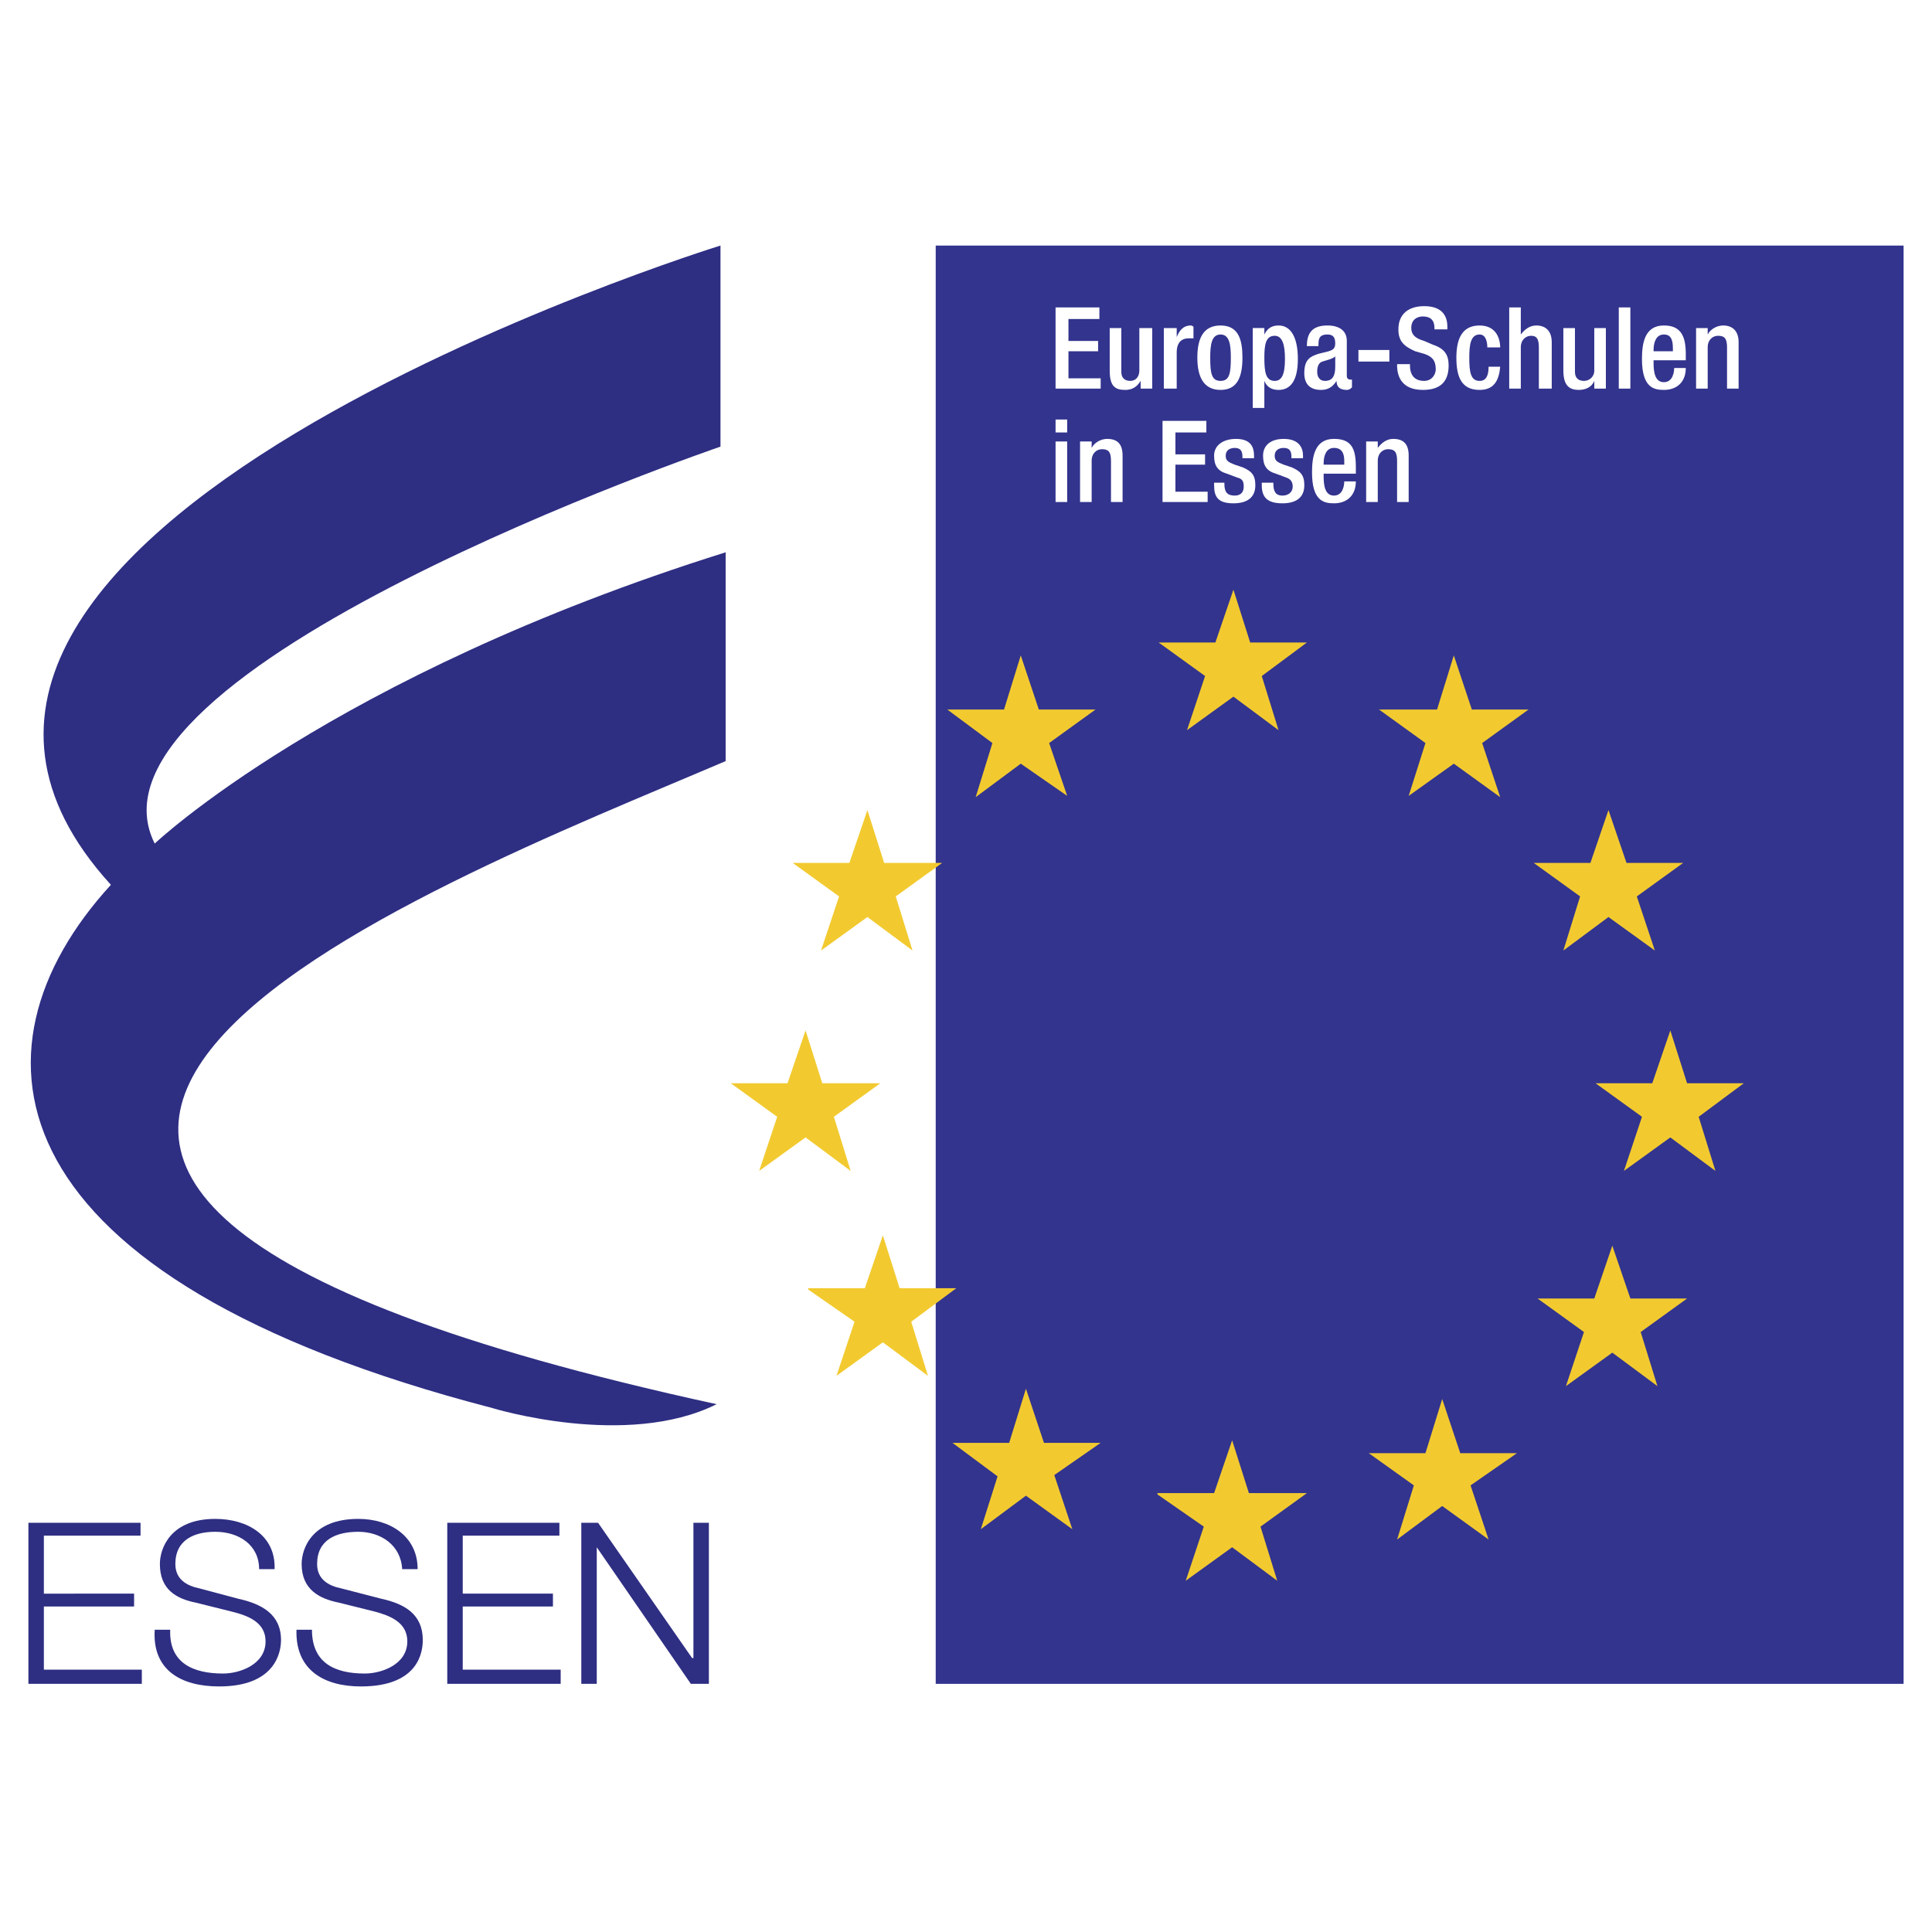 <svg xmlns="http://www.w3.org/2000/svg" width="2500" height="2500" viewBox="0 0 192.756 192.756"><g fill-rule="evenodd" clip-rule="evenodd"><path fill="#fff" d="M0 0h192.756v192.756H0V0z"/><path fill="#33348e" d="M93.356 24.501h96.566v143.497H93.356V24.501z"/><path fill="#f2ca30" d="M118.43 72.848l4.629-3.344 4.5 3.344-1.672-5.401 4.502-3.343h-5.659l-1.671-5.272-1.801 5.272h-5.656l4.628 3.343-1.8 5.401zM140.545 79.405l4.502-3.214 4.629 3.343-1.801-5.401 4.629-3.342h-5.658l-1.799-5.401-1.672 5.401h-5.787l4.629 3.342-1.672 5.272zM155.977 94.835l4.5-3.343 4.628 3.343-1.8-5.4 4.629-3.344H162.275l-1.798-5.271-1.801 5.271h-5.658l4.628 3.344-1.669 5.4zM162.02 116.822l4.628-3.342 4.5 3.342-1.671-5.4 4.5-3.344h-5.657l-1.672-5.271-1.8 5.271h-5.657l4.629 3.344-1.8 5.4zM106.473 79.405l-4.631-3.214-4.5 3.343 1.672-5.401-4.5-3.342h5.658l1.67-5.401 1.801 5.401h5.658l-4.629 3.342 1.801 5.272zM91.042 94.835l-4.5-3.343-4.629 3.343 1.8-5.4-4.629-3.344h5.657l1.801-5.271 1.671 5.271H94l-4.63 3.344 1.672 5.4zM84.87 116.822l-4.5-3.342-4.629 3.342 1.8-5.4-4.629-3.344h5.657l1.801-5.271 1.672 5.271h5.786l-4.63 3.344 1.672 5.4zM92.585 137.268l-4.501-3.344-4.628 3.344 1.8-5.401-4.63-3.215v-.129h5.659l1.799-5.271 1.672 5.271h5.658l-4.5 3.344 1.671 5.401zM106.986 152.568l-4.629-3.343-4.5 3.343 1.67-5.271-4.499-3.344h5.658l1.671-5.4 1.799 5.4h5.658l-4.628 3.215 1.8 5.4zM127.43 157.711l-4.5-3.342-4.629 3.342 1.801-5.4-4.629-3.215v-.127h5.658l1.799-5.272 1.672 5.272h5.787l-4.629 3.342 1.67 5.4zM148.518 153.598l-4.629-3.344-4.5 3.344 1.672-5.401-4.5-3.215h5.656l1.672-5.4 1.8 5.4h5.659l-4.629 3.215 1.799 5.401zM165.363 138.295l-4.502-3.342-4.629 3.342 1.801-5.399-4.629-3.343H159.062l1.799-5.272 1.801 5.272h5.658l-4.629 3.343 1.672 5.399z"/><path fill="#2e2e83" d="M2.834 167.998H14.15v-1.414H4.377v-6.301h9.001v-1.285H4.377v-5.787h9.644v-1.285H2.834v16.072zM15.436 162.598c-.258 3.986 2.571 5.658 6.429 5.658 5.658 0 6.172-3.473 6.172-4.629 0-2.572-1.929-3.602-4.243-4.115l-3.857-1.029c-1.286-.256-2.443-.898-2.443-2.441 0-2.443 1.929-3.215 3.986-3.215 2.314 0 4.372 1.285 4.372 3.729h1.543c.128-3.344-2.701-5.016-5.915-5.016-4.5 0-5.529 2.959-5.529 4.502 0 2.57 1.671 3.471 3.6 3.857l3.601.898c1.542.387 3.343 1.029 3.343 2.959 0 2.314-2.571 3.213-4.243 3.213-2.957 0-5.4-1.027-5.271-4.371h-1.545zM29.58 162.598c-.128 3.986 2.7 5.658 6.429 5.658 5.786 0 6.172-3.473 6.172-4.629 0-2.572-1.8-3.602-4.114-4.115l-3.986-1.029c-1.286-.256-2.443-.898-2.443-2.441 0-2.443 1.929-3.215 4.114-3.215 2.186 0 4.243 1.285 4.372 3.729h1.543c0-3.344-2.829-5.016-5.915-5.016-4.629 0-5.657 2.959-5.657 4.502 0 2.57 1.8 3.471 3.729 3.857l3.601.898c1.414.387 3.214 1.029 3.214 2.959 0 2.314-2.571 3.213-4.243 3.213-2.958 0-5.272-1.027-5.272-4.371H29.58zM44.624 167.998h11.315v-1.414h-9.772v-6.301h9v-1.285h-9v-5.787h9.644v-1.285H44.624v16.072zM57.997 167.998h1.542v-13.629l9.387 13.629h1.8v-16.072h-1.543v13.502h-.129l-9.386-13.502h-1.671v16.072zM49.124 140.482c-50.018-12.988-53.233-35.617-38.06-52.205C-20.953 53.174 71.883 24.5 71.883 24.5v20.06S6.692 66.805 15.436 84.163c0 0 17.615-16.715 56.961-29.059v20.83c-29.445 12.601-106.08 41.275-.9 64.162-9 4.5-22.373.386-22.373.386z"/><path fill="#fff" d="M105.314 38.773h4.5v-1.028H106.6v-2.701h2.959v-1.028H106.6V31.83h3.086v-1.157h-4.372v8.1zM113.801 38.773h1.158V32.73h-1.287v4.243c0 .643-.385 1.029-.9 1.029-.514 0-.898-.257-.898-.9V32.73h-1.158v4.243c0 1.543.514 1.929 1.543 1.929.643 0 1.158-.257 1.543-.9v.771h-.001zM116.115 38.773h1.285v-3.601c0-1.157.645-1.414 1.158-1.414h.514v-1.157s-.129-.128-.256-.128c-.771 0-1.158.514-1.416 1.157v-.9h-1.285v6.043zM119.459 35.688c0 1.929.643 3.214 2.314 3.214s2.186-1.286 2.186-3.214c0-1.8-.387-3.214-2.186-3.214-1.8-.001-2.314 1.413-2.314 3.214zm1.285 0c0-1.286.129-2.314 1.029-2.314s1.027 1.029 1.027 2.314c0 1.543-.127 2.314-1.027 2.314s-1.029-.772-1.029-2.314zM124.988 40.702h1.156v-2.7c.258.643.771.9 1.414.9.9 0 1.93-.514 1.93-3.086 0-2.057-.643-3.343-1.93-3.343-.771 0-1.156.386-1.414.9v-.643h-1.156v7.972zm1.157-5.014c0-1.286.129-2.186 1.029-2.186.771 0 1.027.9 1.027 2.314 0 1.671-.385 2.186-1.027 2.186-.901 0-1.029-.9-1.029-2.314zM134.373 34.016c0-1.029-.77-1.543-1.928-1.543-1.543 0-2.057.771-2.057 2.057h1.156c0-.643 0-1.157.9-1.157.643 0 .771.386.771.9 0 .515-.258.643-.643.771l-1.029.257c-.771.257-1.414.514-1.414 1.929 0 1.157.643 1.671 1.672 1.671.643 0 1.156-.257 1.543-.9 0 .643.385.9 1.027.9.258 0 .387-.128.516-.257v-.771h-.129c-.258 0-.387-.129-.387-.386v-3.471h.002zm-1.156 2.571c0 .9-.258 1.415-1.029 1.415-.514 0-.771-.386-.771-.9 0-.515.129-.9.516-1.029.385-.128 1.027-.257 1.285-.514v1.028h-.001zM135.531 36.073h3.086v-1.157h-3.086v1.157zM139.389 36.331v.128c0 1.157.514 2.443 2.572 2.443 1.543 0 2.57-.643 2.57-2.443 0-1.029-.385-1.671-1.543-2.057l-.898-.386c-.9-.257-1.287-.643-1.287-1.286 0-.9.643-1.157 1.158-1.157.771 0 1.156.386 1.156 1.157v.129h1.287v-.257c0-.771-.258-2.057-2.314-2.057-1.545 0-2.572.771-2.572 2.314 0 1.157.514 1.671 1.672 2.186l.9.257c.77.257 1.156.643 1.156 1.543 0 .514-.387 1.157-1.156 1.157-.9 0-1.416-.515-1.416-1.543v-.128h-1.285zM148.518 36.587c0 .9-.256 1.415-.9 1.415-.898 0-1.027-.9-1.027-2.314 0-1.286.129-2.314 1.027-2.314.645 0 .771.771.771 1.286h1.287c0-.643-.258-2.186-2.059-2.186-1.799 0-2.314 1.414-2.314 3.214 0 1.929.516 3.214 2.314 3.214 1.416 0 1.93-.9 2.059-2.314h-1.158v-.001zM150.576 38.773h1.156v-4.115c0-.771.514-1.157 1.029-1.157.514 0 .771.257.771 1.157v4.115h1.285v-4.629c0-1.157-.643-1.671-1.543-1.671-.643 0-1.156.386-1.543.9v-2.7h-1.156v8.1h.001zM159.062 38.773h1.156V32.73h-1.156v4.243c0 .643-.516 1.029-1.029 1.029s-.9-.257-.9-.9V32.73h-1.156v4.243c0 1.543.643 1.929 1.543 1.929.643 0 1.285-.257 1.543-.9v.771h-.001zM161.506 38.773h1.156v-8.1h-1.156v8.1zM168.191 35.945v-.643c0-1.8-.514-2.829-2.186-2.829-1.93 0-2.186 1.8-2.186 3.343 0 2.829 1.156 3.086 2.186 3.086 1.285 0 2.186-.771 2.186-2.186h-1.158c0 .386-.129 1.414-1.027 1.414-.9 0-1.029-1.028-1.029-1.929v-.257h3.214v.001zm-3.214-.901v-.128c0-.771.258-1.543 1.029-1.543s.898.643.898 1.415v.257h-1.927v-.001zM169.219 38.773h1.158v-4.115c0-.771.514-1.157 1.029-1.157.643 0 .9.257.9 1.157v4.115h1.156v-4.629c0-1.157-.643-1.671-1.543-1.671-.643 0-1.285.386-1.543.9v-.643h-1.158v6.043h.001zM105.314 50.088h1.158v-6.043h-1.158v6.043zm0-6.943h1.158v-1.286h-1.158v1.286zM107.758 50.088h1.156v-4.114c0-.771.516-1.157 1.029-1.157.643 0 .9.257.9 1.157v4.114H112v-4.629c0-1.157-.514-1.671-1.543-1.671-.643 0-1.285.386-1.543.9v-.643h-1.156v6.043zM115.986 50.088h4.5V49.06h-3.213v-2.7h2.957v-1.028h-2.957v-2.187h3.086v-1.157h-4.373v8.1zM125.115 45.717v-.257c0-.771-.256-1.671-1.799-1.671-1.287 0-2.186.643-2.186 1.671 0 1.029.385 1.543 1.285 1.801l1.029.385c.514.128.643.386.643.9 0 .515-.258.9-.9.9-.771 0-1.029-.386-1.029-1.157v-.129h-1.027v.257c0 1.158.385 1.8 1.928 1.8 1.285 0 2.186-.515 2.186-1.8 0-1.029-.385-1.415-1.285-1.8l-.771-.257c-.643-.257-.9-.386-.9-.9s.387-.771.9-.771c.643 0 .771.386.771.9v.128h1.155zM130.002 45.717v-.257c0-.771-.385-1.671-1.928-1.671-1.287 0-2.059.643-2.059 1.671 0 1.029.387 1.543 1.287 1.801l1.027.385c.387.128.645.386.645.9 0 .515-.387.9-1.029.9s-.9-.386-.9-1.157v-.129h-1.158v.257c0 1.158.516 1.8 2.059 1.8 1.285 0 2.186-.515 2.186-1.8 0-1.029-.387-1.415-1.285-1.8l-.771-.257c-.645-.257-.9-.386-.9-.9s.385-.771.9-.771c.643 0 .771.386.771.9v.128h1.155zM135.273 47.26v-.644c0-1.8-.385-2.829-2.186-2.829-1.928 0-2.186 1.8-2.186 3.343 0 2.829 1.156 3.086 2.186 3.086 1.285 0 2.186-.771 2.186-2.186h-1.156c0 .386-.129 1.415-1.029 1.415s-1.029-1.029-1.029-1.929v-.256h3.214zm-3.214-.9v-.129c0-.771.258-1.543 1.029-1.543s1.029.515 1.029 1.286v.386h-2.058zM136.303 50.088h1.158v-4.114c0-.771.514-1.157 1.027-1.157.643 0 .9.257.9 1.157v4.114h1.156v-4.629c0-1.157-.514-1.671-1.541-1.671-.645 0-1.158.386-1.543.9v-.643h-1.158v6.043h.001z"/></g></svg>